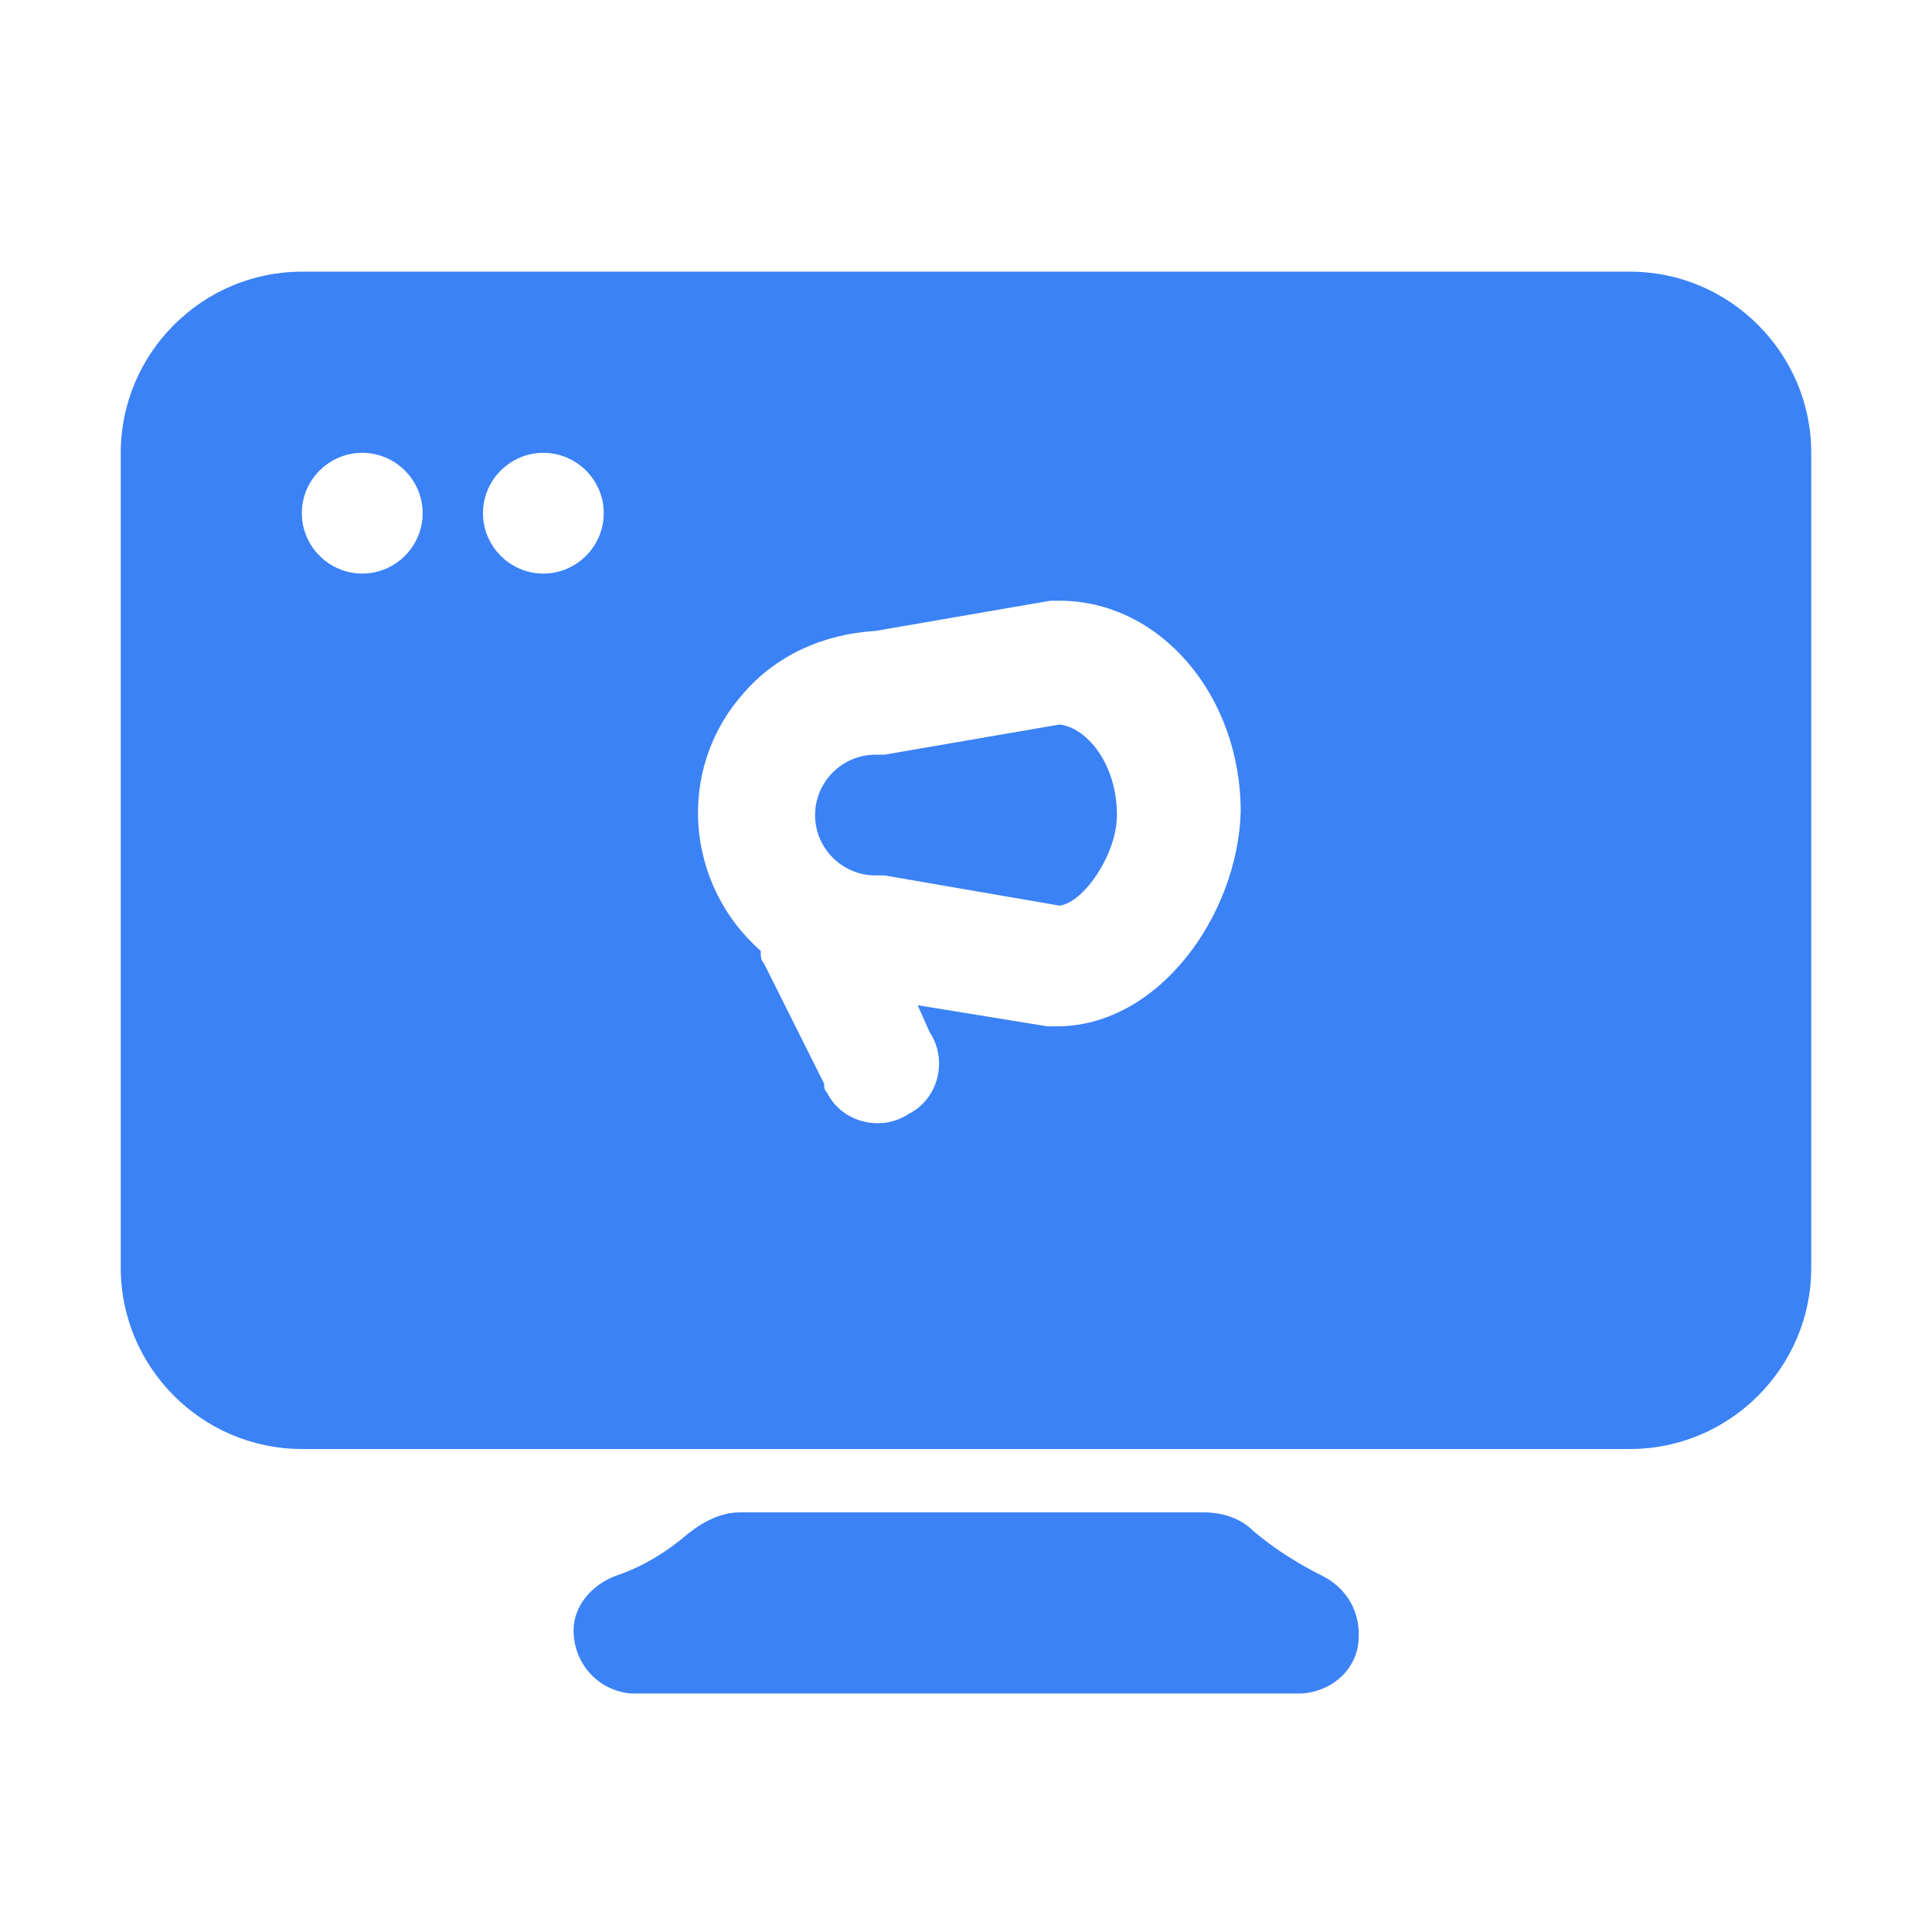 <svg width="42" height="42" viewBox="0 0 42 42" fill="none" xmlns="http://www.w3.org/2000/svg">
<path d="M28.744 34.256C28.219 33.994 27.694 33.666 27.234 33.272C26.972 33.009 26.578 32.878 26.184 32.878H16.078C15.684 32.878 15.291 33.075 14.963 33.337C14.503 33.731 13.978 34.059 13.387 34.256C12.863 34.453 12.469 34.913 12.469 35.438C12.469 36.159 12.994 36.75 13.716 36.816H28.219C28.875 36.816 29.466 36.356 29.531 35.7C29.597 35.044 29.269 34.519 28.744 34.256ZM35.438 5.906H6.562C4.397 5.906 2.625 7.678 2.625 9.844V27.562C2.625 29.728 4.397 31.5 6.562 31.5H35.438C37.603 31.5 39.375 29.728 39.375 27.562V9.844C39.375 7.678 37.603 5.906 35.438 5.906ZM7.875 12.469C7.153 12.469 6.562 11.878 6.562 11.156C6.562 10.434 7.153 9.844 7.875 9.844C8.597 9.844 9.188 10.434 9.188 11.156C9.188 11.878 8.597 12.469 7.875 12.469ZM11.812 12.469C11.091 12.469 10.5 11.878 10.5 11.156C10.5 10.434 11.091 9.844 11.812 9.844C12.534 9.844 13.125 10.434 13.125 11.156C13.125 11.878 12.534 12.469 11.812 12.469ZM22.969 22.312H22.772L19.95 21.853L20.212 22.444C20.606 23.034 20.409 23.887 19.753 24.216C19.163 24.609 18.309 24.413 17.981 23.756C17.916 23.691 17.916 23.625 17.916 23.559L16.603 20.934C16.538 20.869 16.538 20.803 16.538 20.672C14.897 19.228 14.7 16.734 16.144 15.094C16.866 14.241 17.916 13.781 19.031 13.716L22.837 13.059H23.034C25.2 13.059 26.972 15.094 26.972 17.653C26.906 19.884 25.2 22.312 22.969 22.312Z" fill="#3B82F6"/>
<path d="M23.034 15.75L19.228 16.406H19.031C18.309 16.406 17.719 16.997 17.719 17.719C17.719 18.441 18.309 19.031 19.031 19.031H19.228L23.034 19.688C23.559 19.622 24.281 18.572 24.281 17.719C24.281 16.603 23.625 15.816 23.034 15.75Z" fill="#3B82F6"/>
</svg>
